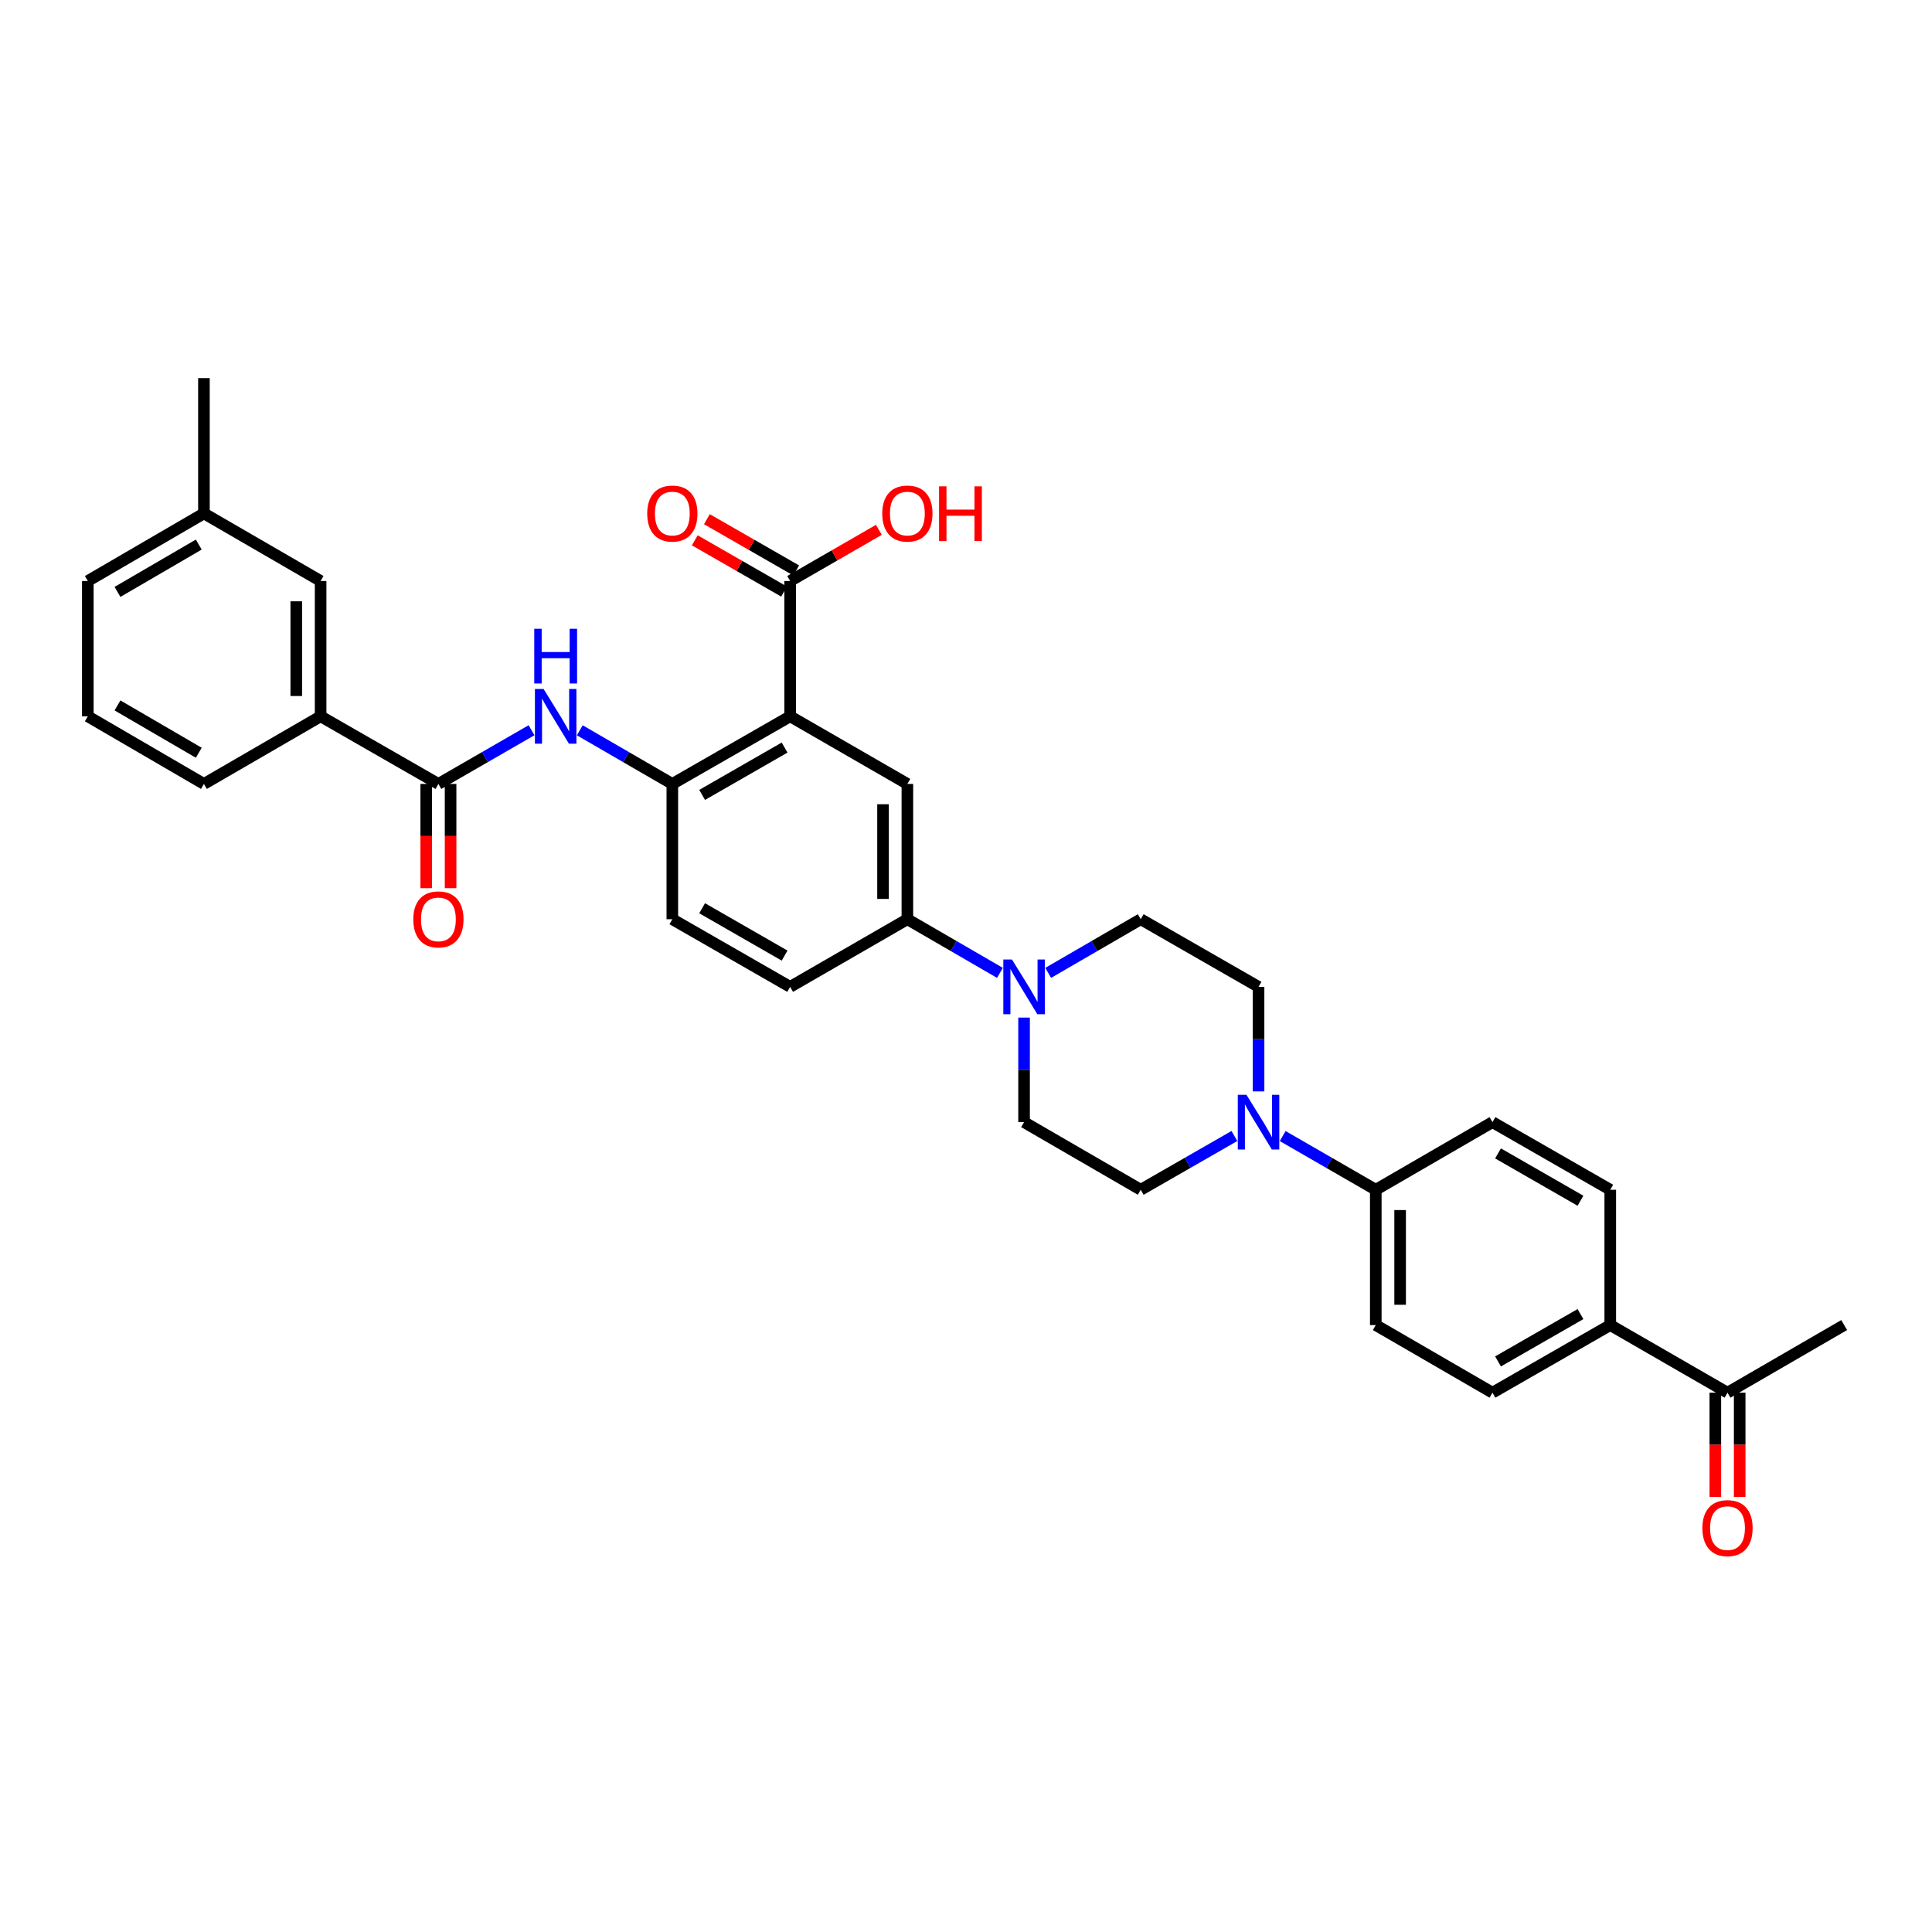 <?xml version='1.0' encoding='iso-8859-1'?>
<svg version='1.1' baseProfile='full'
              xmlns='http://www.w3.org/2000/svg'
                      xmlns:rdkit='http://www.rdkit.org/xml'
                      xmlns:xlink='http://www.w3.org/1999/xlink'
                  xml:space='preserve'
width='1000px' height='1000px' viewBox='0 0 1000 1000'>
<!-- END OF HEADER -->
<rect style='opacity:1.0;fill:#FFFFFF;stroke:none' width='1000' height='1000' x='0' y='0'> </rect>
<path class='bond-1' d='M 408.977,370.763 L 347.997,405.762' style='fill:none;fill-rule:evenodd;stroke:#000000;stroke-width:6px;stroke-linecap:butt;stroke-linejoin:miter;stroke-opacity:1' />
<path class='bond-1' d='M 406.104,386.943 L 363.417,411.442' style='fill:none;fill-rule:evenodd;stroke:#000000;stroke-width:6px;stroke-linecap:butt;stroke-linejoin:miter;stroke-opacity:1' />
<path class='bond-4' d='M 408.977,370.763 L 469.657,405.762' style='fill:none;fill-rule:evenodd;stroke:#000000;stroke-width:6px;stroke-linecap:butt;stroke-linejoin:miter;stroke-opacity:1' />
<path class='bond-6' d='M 408.977,370.763 L 408.977,300.73' style='fill:none;fill-rule:evenodd;stroke:#000000;stroke-width:6px;stroke-linecap:butt;stroke-linejoin:miter;stroke-opacity:1' />
<path class='bond-0' d='M 226.918,405.762 L 251.019,391.864' style='fill:none;fill-rule:evenodd;stroke:#000000;stroke-width:6px;stroke-linecap:butt;stroke-linejoin:miter;stroke-opacity:1' />
<path class='bond-0' d='M 251.019,391.864 L 275.12,377.966' style='fill:none;fill-rule:evenodd;stroke:#0000FF;stroke-width:6px;stroke-linecap:butt;stroke-linejoin:miter;stroke-opacity:1' />
<path class='bond-8' d='M 226.918,405.762 L 165.952,370.763' style='fill:none;fill-rule:evenodd;stroke:#000000;stroke-width:6px;stroke-linecap:butt;stroke-linejoin:miter;stroke-opacity:1' />
<path class='bond-16' d='M 220.617,405.762 L 220.617,432.74' style='fill:none;fill-rule:evenodd;stroke:#000000;stroke-width:6px;stroke-linecap:butt;stroke-linejoin:miter;stroke-opacity:1' />
<path class='bond-16' d='M 220.617,432.74 L 220.617,459.717' style='fill:none;fill-rule:evenodd;stroke:#FF0000;stroke-width:6px;stroke-linecap:butt;stroke-linejoin:miter;stroke-opacity:1' />
<path class='bond-16' d='M 233.22,405.762 L 233.22,432.74' style='fill:none;fill-rule:evenodd;stroke:#000000;stroke-width:6px;stroke-linecap:butt;stroke-linejoin:miter;stroke-opacity:1' />
<path class='bond-16' d='M 233.22,432.74 L 233.22,459.717' style='fill:none;fill-rule:evenodd;stroke:#FF0000;stroke-width:6px;stroke-linecap:butt;stroke-linejoin:miter;stroke-opacity:1' />
<path class='bond-2' d='M 347.997,405.762 L 324.047,391.881' style='fill:none;fill-rule:evenodd;stroke:#000000;stroke-width:6px;stroke-linecap:butt;stroke-linejoin:miter;stroke-opacity:1' />
<path class='bond-2' d='M 324.047,391.881 L 300.097,377.999' style='fill:none;fill-rule:evenodd;stroke:#0000FF;stroke-width:6px;stroke-linecap:butt;stroke-linejoin:miter;stroke-opacity:1' />
<path class='bond-17' d='M 347.997,405.762 L 347.997,475.788' style='fill:none;fill-rule:evenodd;stroke:#000000;stroke-width:6px;stroke-linecap:butt;stroke-linejoin:miter;stroke-opacity:1' />
<path class='bond-3' d='M 517.571,503.558 L 493.614,489.673' style='fill:none;fill-rule:evenodd;stroke:#0000FF;stroke-width:6px;stroke-linecap:butt;stroke-linejoin:miter;stroke-opacity:1' />
<path class='bond-3' d='M 493.614,489.673 L 469.657,475.788' style='fill:none;fill-rule:evenodd;stroke:#000000;stroke-width:6px;stroke-linecap:butt;stroke-linejoin:miter;stroke-opacity:1' />
<path class='bond-10' d='M 542.541,503.556 L 566.491,489.672' style='fill:none;fill-rule:evenodd;stroke:#0000FF;stroke-width:6px;stroke-linecap:butt;stroke-linejoin:miter;stroke-opacity:1' />
<path class='bond-10' d='M 566.491,489.672 L 590.441,475.788' style='fill:none;fill-rule:evenodd;stroke:#000000;stroke-width:6px;stroke-linecap:butt;stroke-linejoin:miter;stroke-opacity:1' />
<path class='bond-11' d='M 530.056,526.705 L 530.056,553.762' style='fill:none;fill-rule:evenodd;stroke:#0000FF;stroke-width:6px;stroke-linecap:butt;stroke-linejoin:miter;stroke-opacity:1' />
<path class='bond-11' d='M 530.056,553.762 L 530.056,580.82' style='fill:none;fill-rule:evenodd;stroke:#000000;stroke-width:6px;stroke-linecap:butt;stroke-linejoin:miter;stroke-opacity:1' />
<path class='bond-7' d='M 469.657,405.762 L 469.657,475.788' style='fill:none;fill-rule:evenodd;stroke:#000000;stroke-width:6px;stroke-linecap:butt;stroke-linejoin:miter;stroke-opacity:1' />
<path class='bond-7' d='M 457.055,416.266 L 457.055,465.284' style='fill:none;fill-rule:evenodd;stroke:#000000;stroke-width:6px;stroke-linecap:butt;stroke-linejoin:miter;stroke-opacity:1' />
<path class='bond-5' d='M 638.924,587.993 L 614.683,601.906' style='fill:none;fill-rule:evenodd;stroke:#0000FF;stroke-width:6px;stroke-linecap:butt;stroke-linejoin:miter;stroke-opacity:1' />
<path class='bond-5' d='M 614.683,601.906 L 590.441,615.819' style='fill:none;fill-rule:evenodd;stroke:#000000;stroke-width:6px;stroke-linecap:butt;stroke-linejoin:miter;stroke-opacity:1' />
<path class='bond-9' d='M 663.913,588.025 L 688.007,601.922' style='fill:none;fill-rule:evenodd;stroke:#0000FF;stroke-width:6px;stroke-linecap:butt;stroke-linejoin:miter;stroke-opacity:1' />
<path class='bond-9' d='M 688.007,601.922 L 712.101,615.819' style='fill:none;fill-rule:evenodd;stroke:#000000;stroke-width:6px;stroke-linecap:butt;stroke-linejoin:miter;stroke-opacity:1' />
<path class='bond-34' d='M 651.422,564.909 L 651.422,537.852' style='fill:none;fill-rule:evenodd;stroke:#0000FF;stroke-width:6px;stroke-linecap:butt;stroke-linejoin:miter;stroke-opacity:1' />
<path class='bond-34' d='M 651.422,537.852 L 651.422,510.794' style='fill:none;fill-rule:evenodd;stroke:#000000;stroke-width:6px;stroke-linecap:butt;stroke-linejoin:miter;stroke-opacity:1' />
<path class='bond-18' d='M 412.114,295.265 L 389.003,282.001' style='fill:none;fill-rule:evenodd;stroke:#000000;stroke-width:6px;stroke-linecap:butt;stroke-linejoin:miter;stroke-opacity:1' />
<path class='bond-18' d='M 389.003,282.001 L 365.891,268.736' style='fill:none;fill-rule:evenodd;stroke:#FF0000;stroke-width:6px;stroke-linecap:butt;stroke-linejoin:miter;stroke-opacity:1' />
<path class='bond-18' d='M 405.841,306.195 L 382.73,292.931' style='fill:none;fill-rule:evenodd;stroke:#000000;stroke-width:6px;stroke-linecap:butt;stroke-linejoin:miter;stroke-opacity:1' />
<path class='bond-18' d='M 382.73,292.931 L 359.618,279.666' style='fill:none;fill-rule:evenodd;stroke:#FF0000;stroke-width:6px;stroke-linecap:butt;stroke-linejoin:miter;stroke-opacity:1' />
<path class='bond-26' d='M 408.977,300.73 L 431.942,287.485' style='fill:none;fill-rule:evenodd;stroke:#000000;stroke-width:6px;stroke-linecap:butt;stroke-linejoin:miter;stroke-opacity:1' />
<path class='bond-26' d='M 431.942,287.485 L 454.906,274.239' style='fill:none;fill-rule:evenodd;stroke:#FF0000;stroke-width:6px;stroke-linecap:butt;stroke-linejoin:miter;stroke-opacity:1' />
<path class='bond-20' d='M 469.657,475.788 L 408.977,510.794' style='fill:none;fill-rule:evenodd;stroke:#000000;stroke-width:6px;stroke-linecap:butt;stroke-linejoin:miter;stroke-opacity:1' />
<path class='bond-19' d='M 165.952,370.763 L 165.952,300.73' style='fill:none;fill-rule:evenodd;stroke:#000000;stroke-width:6px;stroke-linecap:butt;stroke-linejoin:miter;stroke-opacity:1' />
<path class='bond-19' d='M 153.35,360.258 L 153.35,311.235' style='fill:none;fill-rule:evenodd;stroke:#000000;stroke-width:6px;stroke-linecap:butt;stroke-linejoin:miter;stroke-opacity:1' />
<path class='bond-28' d='M 165.952,370.763 L 105.553,405.762' style='fill:none;fill-rule:evenodd;stroke:#000000;stroke-width:6px;stroke-linecap:butt;stroke-linejoin:miter;stroke-opacity:1' />
<path class='bond-22' d='M 712.101,615.819 L 772.5,580.82' style='fill:none;fill-rule:evenodd;stroke:#000000;stroke-width:6px;stroke-linecap:butt;stroke-linejoin:miter;stroke-opacity:1' />
<path class='bond-23' d='M 712.101,615.819 L 712.101,685.852' style='fill:none;fill-rule:evenodd;stroke:#000000;stroke-width:6px;stroke-linecap:butt;stroke-linejoin:miter;stroke-opacity:1' />
<path class='bond-23' d='M 724.703,626.324 L 724.703,675.347' style='fill:none;fill-rule:evenodd;stroke:#000000;stroke-width:6px;stroke-linecap:butt;stroke-linejoin:miter;stroke-opacity:1' />
<path class='bond-15' d='M 590.441,475.788 L 651.422,510.794' style='fill:none;fill-rule:evenodd;stroke:#000000;stroke-width:6px;stroke-linecap:butt;stroke-linejoin:miter;stroke-opacity:1' />
<path class='bond-14' d='M 530.056,580.82 L 590.441,615.819' style='fill:none;fill-rule:evenodd;stroke:#000000;stroke-width:6px;stroke-linecap:butt;stroke-linejoin:miter;stroke-opacity:1' />
<path class='bond-12' d='M 833.467,685.852 L 772.5,720.851' style='fill:none;fill-rule:evenodd;stroke:#000000;stroke-width:6px;stroke-linecap:butt;stroke-linejoin:miter;stroke-opacity:1' />
<path class='bond-12' d='M 818.048,680.172 L 775.371,704.672' style='fill:none;fill-rule:evenodd;stroke:#000000;stroke-width:6px;stroke-linecap:butt;stroke-linejoin:miter;stroke-opacity:1' />
<path class='bond-13' d='M 833.467,685.852 L 894.153,720.851' style='fill:none;fill-rule:evenodd;stroke:#000000;stroke-width:6px;stroke-linecap:butt;stroke-linejoin:miter;stroke-opacity:1' />
<path class='bond-36' d='M 833.467,685.852 L 833.467,615.819' style='fill:none;fill-rule:evenodd;stroke:#000000;stroke-width:6px;stroke-linecap:butt;stroke-linejoin:miter;stroke-opacity:1' />
<path class='bond-21' d='M 887.852,720.851 L 887.852,747.828' style='fill:none;fill-rule:evenodd;stroke:#000000;stroke-width:6px;stroke-linecap:butt;stroke-linejoin:miter;stroke-opacity:1' />
<path class='bond-21' d='M 887.852,747.828 L 887.852,774.806' style='fill:none;fill-rule:evenodd;stroke:#FF0000;stroke-width:6px;stroke-linecap:butt;stroke-linejoin:miter;stroke-opacity:1' />
<path class='bond-21' d='M 900.454,720.851 L 900.454,747.828' style='fill:none;fill-rule:evenodd;stroke:#000000;stroke-width:6px;stroke-linecap:butt;stroke-linejoin:miter;stroke-opacity:1' />
<path class='bond-21' d='M 900.454,747.828 L 900.454,774.806' style='fill:none;fill-rule:evenodd;stroke:#FF0000;stroke-width:6px;stroke-linecap:butt;stroke-linejoin:miter;stroke-opacity:1' />
<path class='bond-30' d='M 894.153,720.851 L 954.545,685.852' style='fill:none;fill-rule:evenodd;stroke:#000000;stroke-width:6px;stroke-linecap:butt;stroke-linejoin:miter;stroke-opacity:1' />
<path class='bond-33' d='M 347.997,475.788 L 408.977,510.794' style='fill:none;fill-rule:evenodd;stroke:#000000;stroke-width:6px;stroke-linecap:butt;stroke-linejoin:miter;stroke-opacity:1' />
<path class='bond-33' d='M 363.418,470.109 L 406.104,494.614' style='fill:none;fill-rule:evenodd;stroke:#000000;stroke-width:6px;stroke-linecap:butt;stroke-linejoin:miter;stroke-opacity:1' />
<path class='bond-27' d='M 165.952,300.73 L 105.553,265.731' style='fill:none;fill-rule:evenodd;stroke:#000000;stroke-width:6px;stroke-linecap:butt;stroke-linejoin:miter;stroke-opacity:1' />
<path class='bond-25' d='M 772.5,580.82 L 833.467,615.819' style='fill:none;fill-rule:evenodd;stroke:#000000;stroke-width:6px;stroke-linecap:butt;stroke-linejoin:miter;stroke-opacity:1' />
<path class='bond-25' d='M 775.371,596.999 L 818.048,621.498' style='fill:none;fill-rule:evenodd;stroke:#000000;stroke-width:6px;stroke-linecap:butt;stroke-linejoin:miter;stroke-opacity:1' />
<path class='bond-24' d='M 712.101,685.852 L 772.5,720.851' style='fill:none;fill-rule:evenodd;stroke:#000000;stroke-width:6px;stroke-linecap:butt;stroke-linejoin:miter;stroke-opacity:1' />
<path class='bond-32' d='M 105.553,265.731 L 105.553,195.705' style='fill:none;fill-rule:evenodd;stroke:#000000;stroke-width:6px;stroke-linecap:butt;stroke-linejoin:miter;stroke-opacity:1' />
<path class='bond-35' d='M 105.553,265.731 L 45.455,300.73' style='fill:none;fill-rule:evenodd;stroke:#000000;stroke-width:6px;stroke-linecap:butt;stroke-linejoin:miter;stroke-opacity:1' />
<path class='bond-35' d='M 102.88,281.871 L 60.811,306.37' style='fill:none;fill-rule:evenodd;stroke:#000000;stroke-width:6px;stroke-linecap:butt;stroke-linejoin:miter;stroke-opacity:1' />
<path class='bond-29' d='M 105.553,405.762 L 45.455,370.763' style='fill:none;fill-rule:evenodd;stroke:#000000;stroke-width:6px;stroke-linecap:butt;stroke-linejoin:miter;stroke-opacity:1' />
<path class='bond-29' d='M 102.88,389.622 L 60.811,365.123' style='fill:none;fill-rule:evenodd;stroke:#000000;stroke-width:6px;stroke-linecap:butt;stroke-linejoin:miter;stroke-opacity:1' />
<path class='bond-31' d='M 45.455,370.763 L 45.455,300.73' style='fill:none;fill-rule:evenodd;stroke:#000000;stroke-width:6px;stroke-linecap:butt;stroke-linejoin:miter;stroke-opacity:1' />
<path  class='atom-3' d='M 281.352 356.603
L 290.632 371.603
Q 291.552 373.083, 293.032 375.763
Q 294.512 378.443, 294.592 378.603
L 294.592 356.603
L 298.352 356.603
L 298.352 384.923
L 294.472 384.923
L 284.512 368.523
Q 283.352 366.603, 282.112 364.403
Q 280.912 362.203, 280.552 361.523
L 280.552 384.923
L 276.872 384.923
L 276.872 356.603
L 281.352 356.603
' fill='#0000FF'/>
<path  class='atom-3' d='M 276.532 325.451
L 280.372 325.451
L 280.372 337.491
L 294.852 337.491
L 294.852 325.451
L 298.692 325.451
L 298.692 353.771
L 294.852 353.771
L 294.852 340.691
L 280.372 340.691
L 280.372 353.771
L 276.532 353.771
L 276.532 325.451
' fill='#0000FF'/>
<path  class='atom-4' d='M 523.796 496.634
L 533.076 511.634
Q 533.996 513.114, 535.476 515.794
Q 536.956 518.474, 537.036 518.634
L 537.036 496.634
L 540.796 496.634
L 540.796 524.954
L 536.916 524.954
L 526.956 508.554
Q 525.796 506.634, 524.556 504.434
Q 523.356 502.234, 522.996 501.554
L 522.996 524.954
L 519.316 524.954
L 519.316 496.634
L 523.796 496.634
' fill='#0000FF'/>
<path  class='atom-6' d='M 645.162 566.66
L 654.442 581.66
Q 655.362 583.14, 656.842 585.82
Q 658.322 588.5, 658.402 588.66
L 658.402 566.66
L 662.162 566.66
L 662.162 594.98
L 658.282 594.98
L 648.322 578.58
Q 647.162 576.66, 645.922 574.46
Q 644.722 572.26, 644.362 571.58
L 644.362 594.98
L 640.682 594.98
L 640.682 566.66
L 645.162 566.66
' fill='#0000FF'/>
<path  class='atom-17' d='M 213.918 475.868
Q 213.918 469.068, 217.278 465.268
Q 220.638 461.468, 226.918 461.468
Q 233.198 461.468, 236.558 465.268
Q 239.918 469.068, 239.918 475.868
Q 239.918 482.748, 236.518 486.668
Q 233.118 490.548, 226.918 490.548
Q 220.678 490.548, 217.278 486.668
Q 213.918 482.788, 213.918 475.868
M 226.918 487.348
Q 231.238 487.348, 233.558 484.468
Q 235.918 481.548, 235.918 475.868
Q 235.918 470.308, 233.558 467.508
Q 231.238 464.668, 226.918 464.668
Q 222.598 464.668, 220.238 467.468
Q 217.918 470.268, 217.918 475.868
Q 217.918 481.588, 220.238 484.468
Q 222.598 487.348, 226.918 487.348
' fill='#FF0000'/>
<path  class='atom-19' d='M 334.997 265.811
Q 334.997 259.011, 338.357 255.211
Q 341.717 251.411, 347.997 251.411
Q 354.277 251.411, 357.637 255.211
Q 360.997 259.011, 360.997 265.811
Q 360.997 272.691, 357.597 276.611
Q 354.197 280.491, 347.997 280.491
Q 341.757 280.491, 338.357 276.611
Q 334.997 272.731, 334.997 265.811
M 347.997 277.291
Q 352.317 277.291, 354.637 274.411
Q 356.997 271.491, 356.997 265.811
Q 356.997 260.251, 354.637 257.451
Q 352.317 254.611, 347.997 254.611
Q 343.677 254.611, 341.317 257.411
Q 338.997 260.211, 338.997 265.811
Q 338.997 271.531, 341.317 274.411
Q 343.677 277.291, 347.997 277.291
' fill='#FF0000'/>
<path  class='atom-22' d='M 881.153 790.957
Q 881.153 784.157, 884.513 780.357
Q 887.873 776.557, 894.153 776.557
Q 900.433 776.557, 903.793 780.357
Q 907.153 784.157, 907.153 790.957
Q 907.153 797.837, 903.753 801.757
Q 900.353 805.637, 894.153 805.637
Q 887.913 805.637, 884.513 801.757
Q 881.153 797.877, 881.153 790.957
M 894.153 802.437
Q 898.473 802.437, 900.793 799.557
Q 903.153 796.637, 903.153 790.957
Q 903.153 785.397, 900.793 782.597
Q 898.473 779.757, 894.153 779.757
Q 889.833 779.757, 887.473 782.557
Q 885.153 785.357, 885.153 790.957
Q 885.153 796.677, 887.473 799.557
Q 889.833 802.437, 894.153 802.437
' fill='#FF0000'/>
<path  class='atom-27' d='M 456.657 265.811
Q 456.657 259.011, 460.017 255.211
Q 463.377 251.411, 469.657 251.411
Q 475.937 251.411, 479.297 255.211
Q 482.657 259.011, 482.657 265.811
Q 482.657 272.691, 479.257 276.611
Q 475.857 280.491, 469.657 280.491
Q 463.417 280.491, 460.017 276.611
Q 456.657 272.731, 456.657 265.811
M 469.657 277.291
Q 473.977 277.291, 476.297 274.411
Q 478.657 271.491, 478.657 265.811
Q 478.657 260.251, 476.297 257.451
Q 473.977 254.611, 469.657 254.611
Q 465.337 254.611, 462.977 257.411
Q 460.657 260.211, 460.657 265.811
Q 460.657 271.531, 462.977 274.411
Q 465.337 277.291, 469.657 277.291
' fill='#FF0000'/>
<path  class='atom-27' d='M 486.057 251.731
L 489.897 251.731
L 489.897 263.771
L 504.377 263.771
L 504.377 251.731
L 508.217 251.731
L 508.217 280.051
L 504.377 280.051
L 504.377 266.971
L 489.897 266.971
L 489.897 280.051
L 486.057 280.051
L 486.057 251.731
' fill='#FF0000'/>
</svg>
